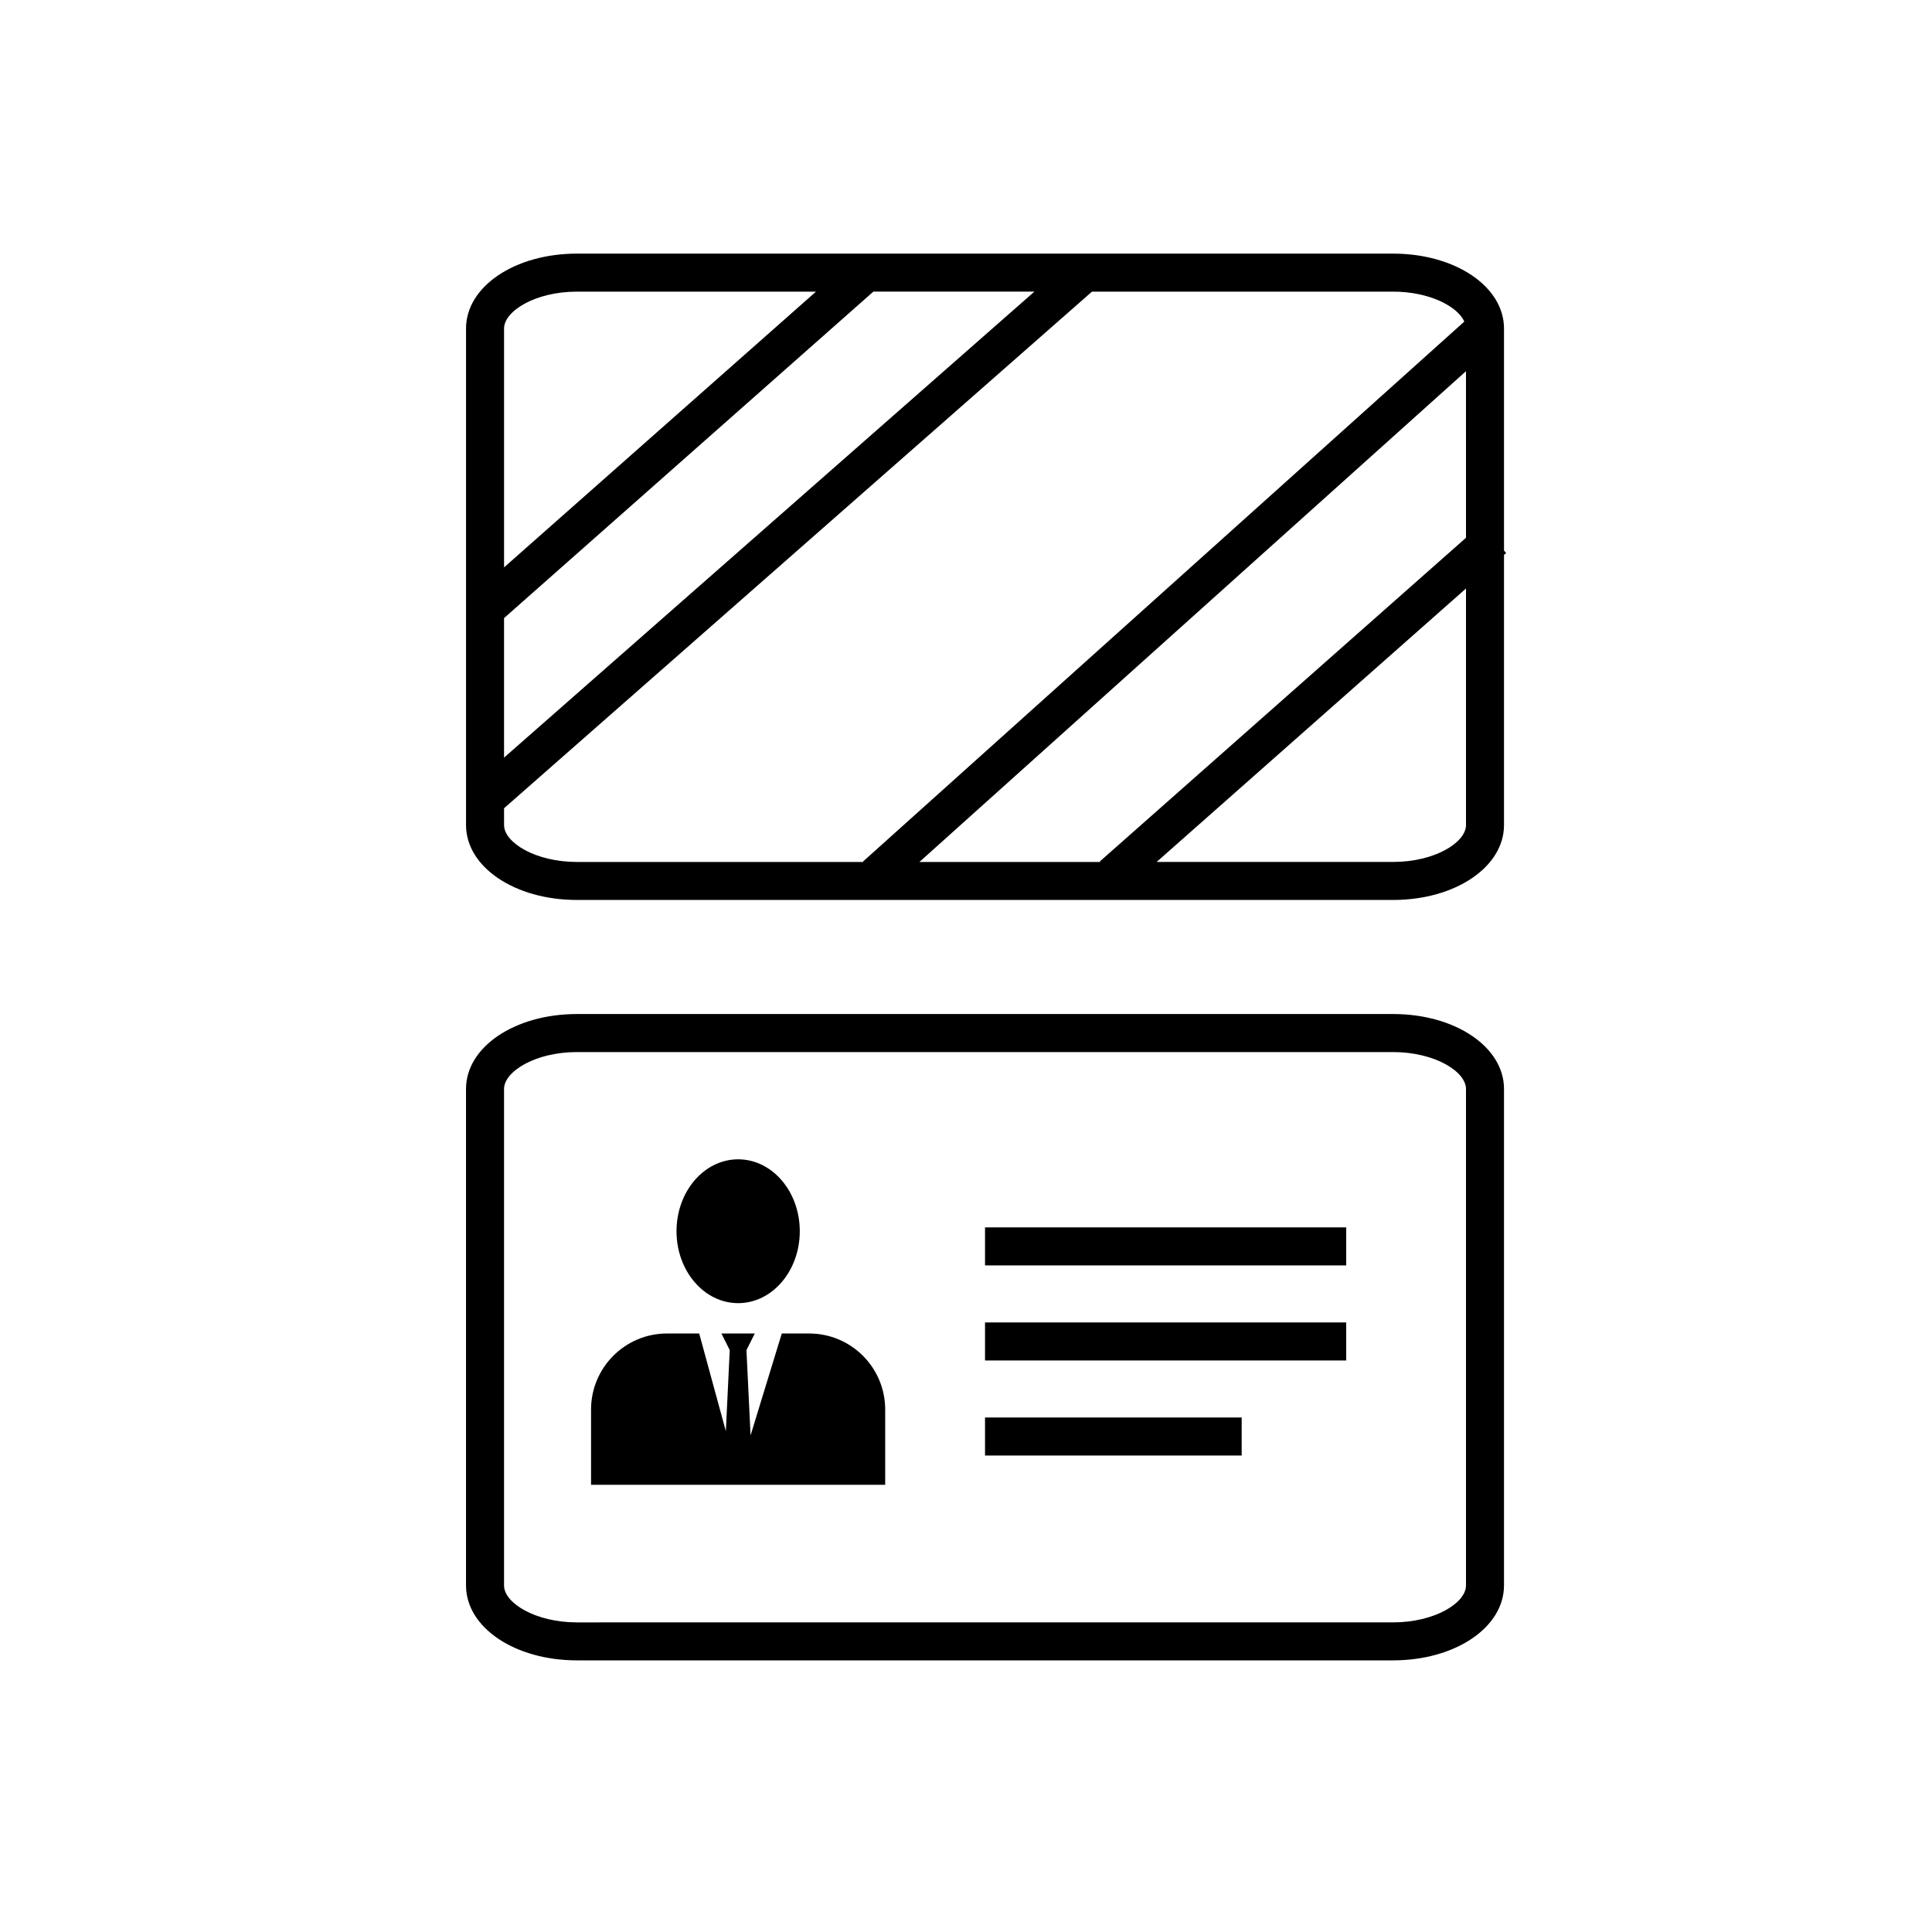 <?xml version="1.0" encoding="UTF-8"?>
<!-- The Best Svg Icon site in the world: iconSvg.co, Visit us! https://iconsvg.co -->
<svg fill="#000000" width="800px" height="800px" version="1.1" viewBox="144 144 512 512" xmlns="http://www.w3.org/2000/svg">
 <g>
  <path d="m513.17 412.73h-216.27c-16.488 0-29.402 8.723-29.402 19.859v131.57c0 11.133 12.914 19.855 29.402 19.855h216.27c16.488 0 29.406-8.723 29.406-19.855l0.004-131.57c0-11.137-12.918-19.863-29.41-19.863zm19.332 151.44c0 4.613-8.266 9.777-19.332 9.777l-216.27 0.004c-11.062 0-19.324-5.164-19.324-9.777v-131.58c0-4.621 8.266-9.785 19.324-9.785h216.27c11.062 0 19.332 5.164 19.332 9.785z"/>
  <path d="m542.58 289.91v-58.84c0-11.133-12.914-19.859-29.406-19.859h-216.27c-16.488 0-29.402 8.727-29.402 19.859v131.57c0 11.133 12.914 19.859 29.402 19.859h216.27c16.488 0 29.406-8.727 29.406-19.859v-71.59l0.562-0.5zm-265-58.84c0-4.621 8.266-9.785 19.324-9.785h63.34l-82.664 73.074zm0 76.73 97.875-86.52h42.672l-140.55 123.5zm19.324 64.629c-11.062 0-19.324-5.164-19.324-9.785v-4.449l155.81-136.91h79.785c9.598 0 17.074 3.891 18.887 7.934l-159.36 143.1 0.102 0.109zm235.6-9.789c0 4.621-8.266 9.785-19.332 9.785h-62.652l81.984-72.465zm0-76.125-97.039 85.777 0.117 0.137h-47.922l144.84-130.06z"/>
  <path d="m355.95 470.29c0 10.527-7.312 19.059-16.332 19.059-9.023 0-16.336-8.531-16.336-19.059s7.312-19.059 16.336-19.059c9.02 0 16.332 8.531 16.332 19.059"/>
  <path d="m358.43 497.39h-7.25l-8.273 27.008-1.09-22.598 2.211-4.414h-8.852l2.211 4.414-1.031 21.477-7.062-25.891h-8.508c-11.129 0-20.152 9.023-20.152 20.152v19.945l77.949 0.004v-19.945c0-11.129-9.023-20.152-20.152-20.152z"/>
  <path d="m405.04 469.27h95.723v10.078h-95.723z"/>
  <path d="m405.04 494.46h95.723v10.078h-95.723z"/>
  <path d="m405.04 519.65h68.016v10.078h-68.016z"/>
 </g>
</svg>
